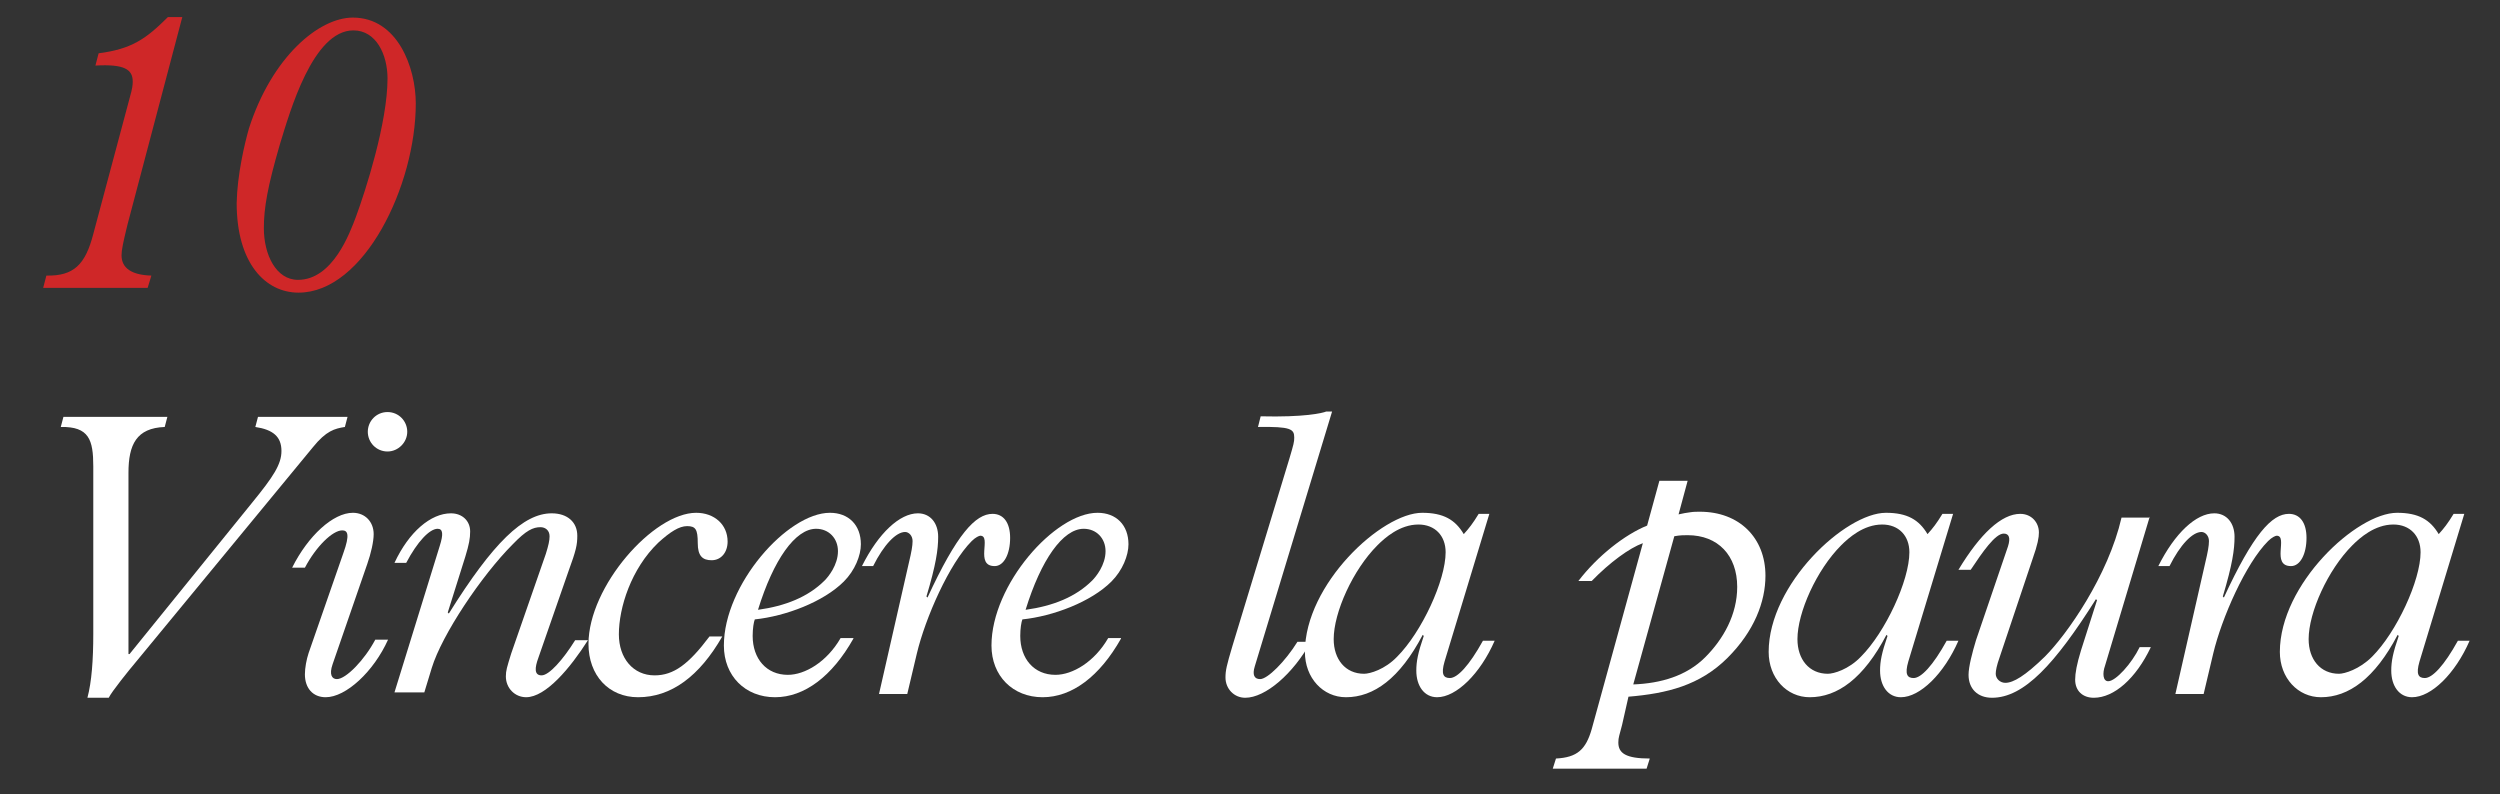 <?xml version="1.0" encoding="utf-8"?>
<!-- Generator: Adobe Illustrator 19.0.0, SVG Export Plug-In . SVG Version: 6.00 Build 0)  -->
<svg version="1.1" id="Livello_1" xmlns="http://www.w3.org/2000/svg" xmlns:xlink="http://www.w3.org/1999/xlink" x="0px" y="0px"
	 viewBox="0 0 469 149" style="enable-background:new 0 0 469 149;" xml:space="preserve">
<rect x="0" y="0" width="469" height="149" fill="#333333" stroke="none"/>
<style type="text/css">
	.st0{fill:#CF2728;}
	.st1{fill:#FFFFFF;}
</style>
<g id="XMLID_1_">
	<path id="XMLID_3_" class="st0" d="M23.9,42.2c-0.8,3.3-1.1,4.7-1.1,5.7c0,2.4,1.9,3.7,5.6,3.8L27.7,54H8.1l0.6-2.3
		c5.1,0.1,7.3-2,8.8-7.8l6.9-25.8c0.4-1.4,0.5-2.1,0.5-2.8c0-2.3-1.6-3.3-7-3l0.6-2.3c6.2-0.8,8.9-2.7,13-6.8h2.7L23.9,42.2z"/>
	<path id="XMLID_5_" class="st0" d="M46.7,24.1C51,10.7,59.8,3.3,66.2,3.3c8.4,0,11.8,9.4,11.8,16.1c0,15.4-9.7,35.5-22,35.5
		c-6.2,0-11.6-5.5-11.6-16.8C44.5,32.8,45.9,26.9,46.7,24.1z M55.9,52.5c6.5,0,9.7-8.7,10.9-11.9c1.8-4.9,5.9-17.6,5.9-25.9
		c0-4.4-2.1-9-6.4-9c-7.6,0-11.9,15.2-13.8,21.4c-2.3,7.9-3,11.9-3,15.7C49.5,47.8,51.8,52.5,55.9,52.5z"/>
	<path id="XMLID_8_" class="st1" d="M31.4,78.2l-0.5,1.9c-5.3,0.2-6.8,3.3-6.8,8.6v34h0.2l23-28.4c4-4.9,5.5-7.2,5.5-9.7
		c0-2.7-1.6-4-4.9-4.5l0.5-1.9h16.8l-0.5,1.9c-1.9,0.3-3.5,0.7-6,3.8l-33.3,40.4c-1.1,1.3-4.5,5.5-5,6.6h-4c0.8-3,1.1-7.1,1.1-12
		V87.5c0-5-0.8-7.5-6.1-7.4l0.5-1.9H31.4z"/>
	<path id="XMLID_10_" class="st1" d="M54.8,106.5c3-6,7.7-10.3,11.4-10.3c2.3,0,3.9,1.7,3.9,4c0,1.4-0.5,3.6-1.2,5.6l-6.5,18.8
		c-0.7,2-0.1,2.8,0.8,2.8c1.7,0,5.2-3.6,7.2-7.4h2.4c-2.7,6-7.9,10.8-11.7,10.8c-2.4,0-3.9-1.7-3.9-4.3c0-1.2,0.3-2.8,0.7-4
		l6.5-18.7c1.3-3.6,0.8-4.3-0.2-4.3c-1.8,0-4.9,3-7,7H54.8z M72.7,77.3c2.1,0,3.7,1.7,3.7,3.7s-1.7,3.7-3.7,3.7
		c-2.1,0-3.7-1.7-3.7-3.7S70.6,77.3,72.7,77.3z"/>
	<path id="XMLID_13_" class="st1" d="M82.5,102.4c0.7-2.2,0.6-3.2-0.4-3.2c-1.5,0-3.8,2.4-5.9,6.4H74c2.7-5.8,6.8-9.3,10.6-9.3
		c2.1,0,3.6,1.4,3.6,3.4c0,1.3-0.2,2.4-0.9,4.7L84,114.9l0.2,0.2c8.3-13.3,14-18.8,19.3-18.8c3,0,4.8,1.7,4.8,4.2
		c0,1.7-0.2,2.7-1.7,6.8l-5.6,16.1c-0.7,1.9-0.8,3.3,0.6,3.3c1.4,0,4-2.9,6.3-6.6h2.4c-3.3,5.2-7.9,10.7-11.6,10.7
		c-2.1,0-3.8-1.7-3.8-3.9c0-1.1,0.2-1.7,1-4.3l6.5-18.7c0.5-1.6,0.7-2.5,0.7-3.3c0-1.1-0.8-1.7-1.7-1.7c-1.4,0-2.7,0.6-5.2,3.2
		c-5.9,5.9-13.3,17-15.2,23.2l-1.4,4.6H74L82.5,102.4z"/>
	<path id="XMLID_15_" class="st1" d="M135.5,119.4c-4.3,7.5-9.6,11.4-15.8,11.4c-5.5,0-9.3-4.1-9.3-10c0-10.8,12.2-24.6,20.2-24.6
		c3.4,0,5.9,2.2,5.9,5.4c0,2-1.2,3.5-3,3.5c-1.7,0-2.6-0.8-2.6-3.2c0-2.6-0.4-3.2-2-3.2c-1.5,0-3.2,1.1-5.4,3.1
		c-5.1,4.9-7.4,12.2-7.4,17.2c0,4.5,2.7,7.7,6.7,7.7c3.6,0,6.4-2.1,10.3-7.3H135.5z"/>
	<path id="XMLID_17_" class="st1" d="M160.1,119.8c-4,7.1-9.2,11-14.7,11c-5.6,0-9.6-4-9.6-9.7c0-11.4,11.9-24.9,19.9-24.9
		c3.5,0,5.8,2.3,5.8,5.9c0,2.1-1.1,4.9-3.2,7c-3.8,3.8-10.9,6.5-16.7,7.1c-0.2,0.5-0.4,1.7-0.4,3.1c0,4.3,2.6,7.3,6.6,7.3
		c3.2,0,7.3-2.4,9.9-6.9H160.1z M153.1,99.2c-3.9,0-8,5.8-10.9,15.2c5.1-0.7,9.4-2.4,12.5-5.5c0.7-0.7,2.5-2.9,2.5-5.5
		C157.2,101,155.5,99.2,153.1,99.2z"/>
	<path id="XMLID_20_" class="st1" d="M170.5,105.6c0.5-2.1,0.7-3.2,0.7-4.1c0-1-0.7-1.7-1.4-1.7c-1.7,0-4,2.4-6,6.4h-2.1
		c3.1-6.2,7.1-9.9,10.5-9.9c2.3,0,3.8,1.8,3.8,4.4c0,2.4-0.4,5.2-2.2,11.2l0.2,0.2c5.5-11.9,9-15.7,12.2-15.7c2.1,0,3.3,1.7,3.3,4.5
		c0,3.1-1.2,5.3-2.9,5.3c-3.8,0-0.5-5.7-2.7-5.7c-0.2,0-0.9,0.3-1.6,1c-4.2,4.2-8.7,14.4-10.3,21.1l-1.8,7.6h-5.3L170.5,105.6z"/>
	<path id="XMLID_22_" class="st1" d="M210.3,119.8c-4,7.1-9.2,11-14.7,11c-5.6,0-9.6-4-9.6-9.7c0-11.4,11.9-24.9,19.9-24.9
		c3.5,0,5.8,2.3,5.8,5.9c0,2.1-1.1,4.9-3.2,7c-3.8,3.8-10.9,6.5-16.7,7.1c-0.2,0.5-0.4,1.7-0.4,3.1c0,4.3,2.6,7.3,6.6,7.3
		c3.2,0,7.3-2.4,9.9-6.9H210.3z M203.3,99.2c-3.9,0-8,5.8-10.9,15.2c5.1-0.7,9.4-2.4,12.5-5.5c0.7-0.7,2.5-2.9,2.5-5.5
		C207.4,101,205.7,99.2,203.3,99.2z"/>
	<path id="XMLID_25_" class="st1" d="M235.4,125c-0.5,1.6-0.1,2.4,1,2.4c1.4,0,4.7-3.3,7-7h2.5c-3.3,6-8.5,10.5-12.3,10.5
		c-2.1,0-3.7-1.7-3.7-3.8c0-1.3,0.2-2.2,1.3-5.9L241.9,86c0.8-2.7,0.9-3.1,0.9-3.9c0-1.6-0.6-2.1-6.8-2l0.5-2
		c8.2,0.2,11.6-0.6,12.3-0.9h1.1L235.4,125z"/>
	<path id="XMLID_27_" class="st1" d="M271,124.1c-0.7,2.4-0.2,3.1,1,3.1c1.4,0,3.6-2.3,6.2-7h2.2c-2.7,6.2-7.2,10.6-10.8,10.6
		c-2.4,0-3.9-2.1-3.9-5c0-1.7,0.3-3.3,1.4-6.5l-0.2-0.2c-4.3,8.2-9.2,11.7-14.4,11.7c-4.3,0-7.7-3.6-7.7-8.5
		c0-12.7,14.4-26.1,22-26.1c4,0,6.2,1.3,7.8,4c1-1.1,1.7-2,2.8-3.8h2L271,124.1z M262.1,123.2c4.6-4.6,9.1-14.3,9.1-19.6
		c0-3.1-2-5.2-5.1-5.2c-3.5,0-6.3,2.5-7.7,3.9c-4.6,4.6-8.2,12.6-8.2,17.6c0,3.8,2.2,6.5,5.7,6.5C257,126.4,259.8,125.6,262.1,123.2
		z"/>
	<path id="XMLID_30_" class="st1" d="M304.3,136c-0.5,2-0.7,2.3-0.7,3.3c0,2,1.4,3,5.9,3l-0.6,1.9h-17.6l0.6-1.9
		c4-0.2,5.6-1.7,6.7-5.5l9.6-34.9c-2.5,0.9-6.2,3.6-9.6,7.1h-2.5c3.6-4.7,8.7-8.7,12.9-10.4l2.3-8.4h5.3l-1.7,6.3
		c0.8-0.2,1.5-0.3,2.2-0.4c0.6-0.1,1.2-0.1,1.8-0.1c7.4,0,12.3,4.9,12.3,12c0,4.9-2.1,10.4-7.1,15.4c-5.2,5.2-11.4,6.7-18.6,7.3
		L304.3,136z M306.4,128.4c5.2-0.2,10-1.6,13.5-5.1c3.4-3.4,6-8,6-13.2c0-5.9-3.6-9.7-9.3-9.7c-0.8,0-1.4,0-2.5,0.2L306.4,128.4z"/>
	<path id="XMLID_33_" class="st1" d="M358,124.1c-0.7,2.4-0.2,3.1,1,3.1c1.4,0,3.6-2.3,6.2-7h2.2c-2.7,6.2-7.2,10.6-10.8,10.6
		c-2.4,0-3.9-2.1-3.9-5c0-1.7,0.3-3.3,1.4-6.5l-0.2-0.2c-4.3,8.2-9.2,11.7-14.4,11.7c-4.3,0-7.7-3.6-7.7-8.5
		c0-12.7,14.4-26.1,22-26.1c4,0,6.2,1.3,7.8,4c1-1.1,1.7-2,2.8-3.8h2L358,124.1z M349.1,123.2c4.6-4.6,9.1-14.3,9.1-19.6
		c0-3.1-2-5.2-5.1-5.2c-3.5,0-6.3,2.5-7.7,3.9c-4.6,4.6-8.2,12.6-8.2,17.6c0,3.8,2.2,6.5,5.7,6.5C344,126.4,346.8,125.6,349.1,123.2
		z"/>
	<path id="XMLID_36_" class="st1" d="M403.3,96.9l-8.4,28c-0.5,1.4-0.4,2.9,0.6,2.9c1.4,0,4.4-3.3,5.9-6.4h2.1
		c-2.8,5.9-6.9,9.5-10.7,9.5c-2.1,0-3.5-1.3-3.5-3.4c0-1.2,0.3-2.9,1.1-5.5l3-9.4l-0.2-0.2c-7.7,12.2-13.5,18.5-19.5,18.5
		c-2.7,0-4.4-1.7-4.4-4.3c0-1.5,0.7-4.2,1.4-6.5l6-17.6c0.5-1.6,0.2-2.4-0.8-2.4c-1.6,0-4,3.5-6.2,6.8h-2.3
		c4.1-6.8,8.1-10.5,11.6-10.5c2.1,0,3.5,1.6,3.5,3.5c0,0.9-0.2,2.2-1.2,5l-6.2,18.5c-0.5,1.4-0.7,2.4-0.7,3c0,0.9,0.8,1.7,1.8,1.7
		c1.5,0,3.7-1.3,7.4-4.9c4.2-4.2,11.9-15.2,14.4-26.1H403.3z"/>
	<path id="XMLID_38_" class="st1" d="M413.7,105.6c0.5-2.1,0.7-3.2,0.7-4.1c0-1-0.7-1.7-1.4-1.7c-1.7,0-4,2.4-6,6.4h-2.1
		c3.1-6.2,7.1-9.9,10.5-9.9c2.3,0,3.8,1.8,3.8,4.4c0,2.4-0.4,5.2-2.2,11.2l0.2,0.2c5.5-11.9,9-15.7,12.2-15.7c2.1,0,3.3,1.7,3.3,4.5
		c0,3.1-1.2,5.3-2.9,5.3c-3.8,0-0.5-5.7-2.7-5.7c-0.2,0-0.9,0.3-1.6,1c-4.2,4.2-8.7,14.4-10.3,21.1l-1.8,7.6h-5.3L413.7,105.6z"/>
	<path id="XMLID_40_" class="st1" d="M453.9,124.1c-0.7,2.4-0.2,3.1,1,3.1c1.4,0,3.6-2.3,6.2-7h2.2c-2.7,6.2-7.2,10.6-10.8,10.6
		c-2.4,0-3.9-2.1-3.9-5c0-1.7,0.3-3.3,1.4-6.5l-0.2-0.2c-4.3,8.2-9.2,11.7-14.4,11.7c-4.3,0-7.7-3.6-7.7-8.5
		c0-12.7,14.4-26.1,22-26.1c4,0,6.2,1.3,7.8,4c1-1.1,1.7-2,2.8-3.8h2L453.9,124.1z M445,123.2c4.6-4.6,9.1-14.3,9.1-19.6
		c0-3.1-2-5.2-5.1-5.2c-3.5,0-6.3,2.5-7.7,3.9c-4.6,4.6-8.2,12.6-8.2,17.6c0,3.8,2.2,6.5,5.7,6.5C439.8,126.4,442.6,125.6,445,123.2
		z"/>
</g>
</svg>
